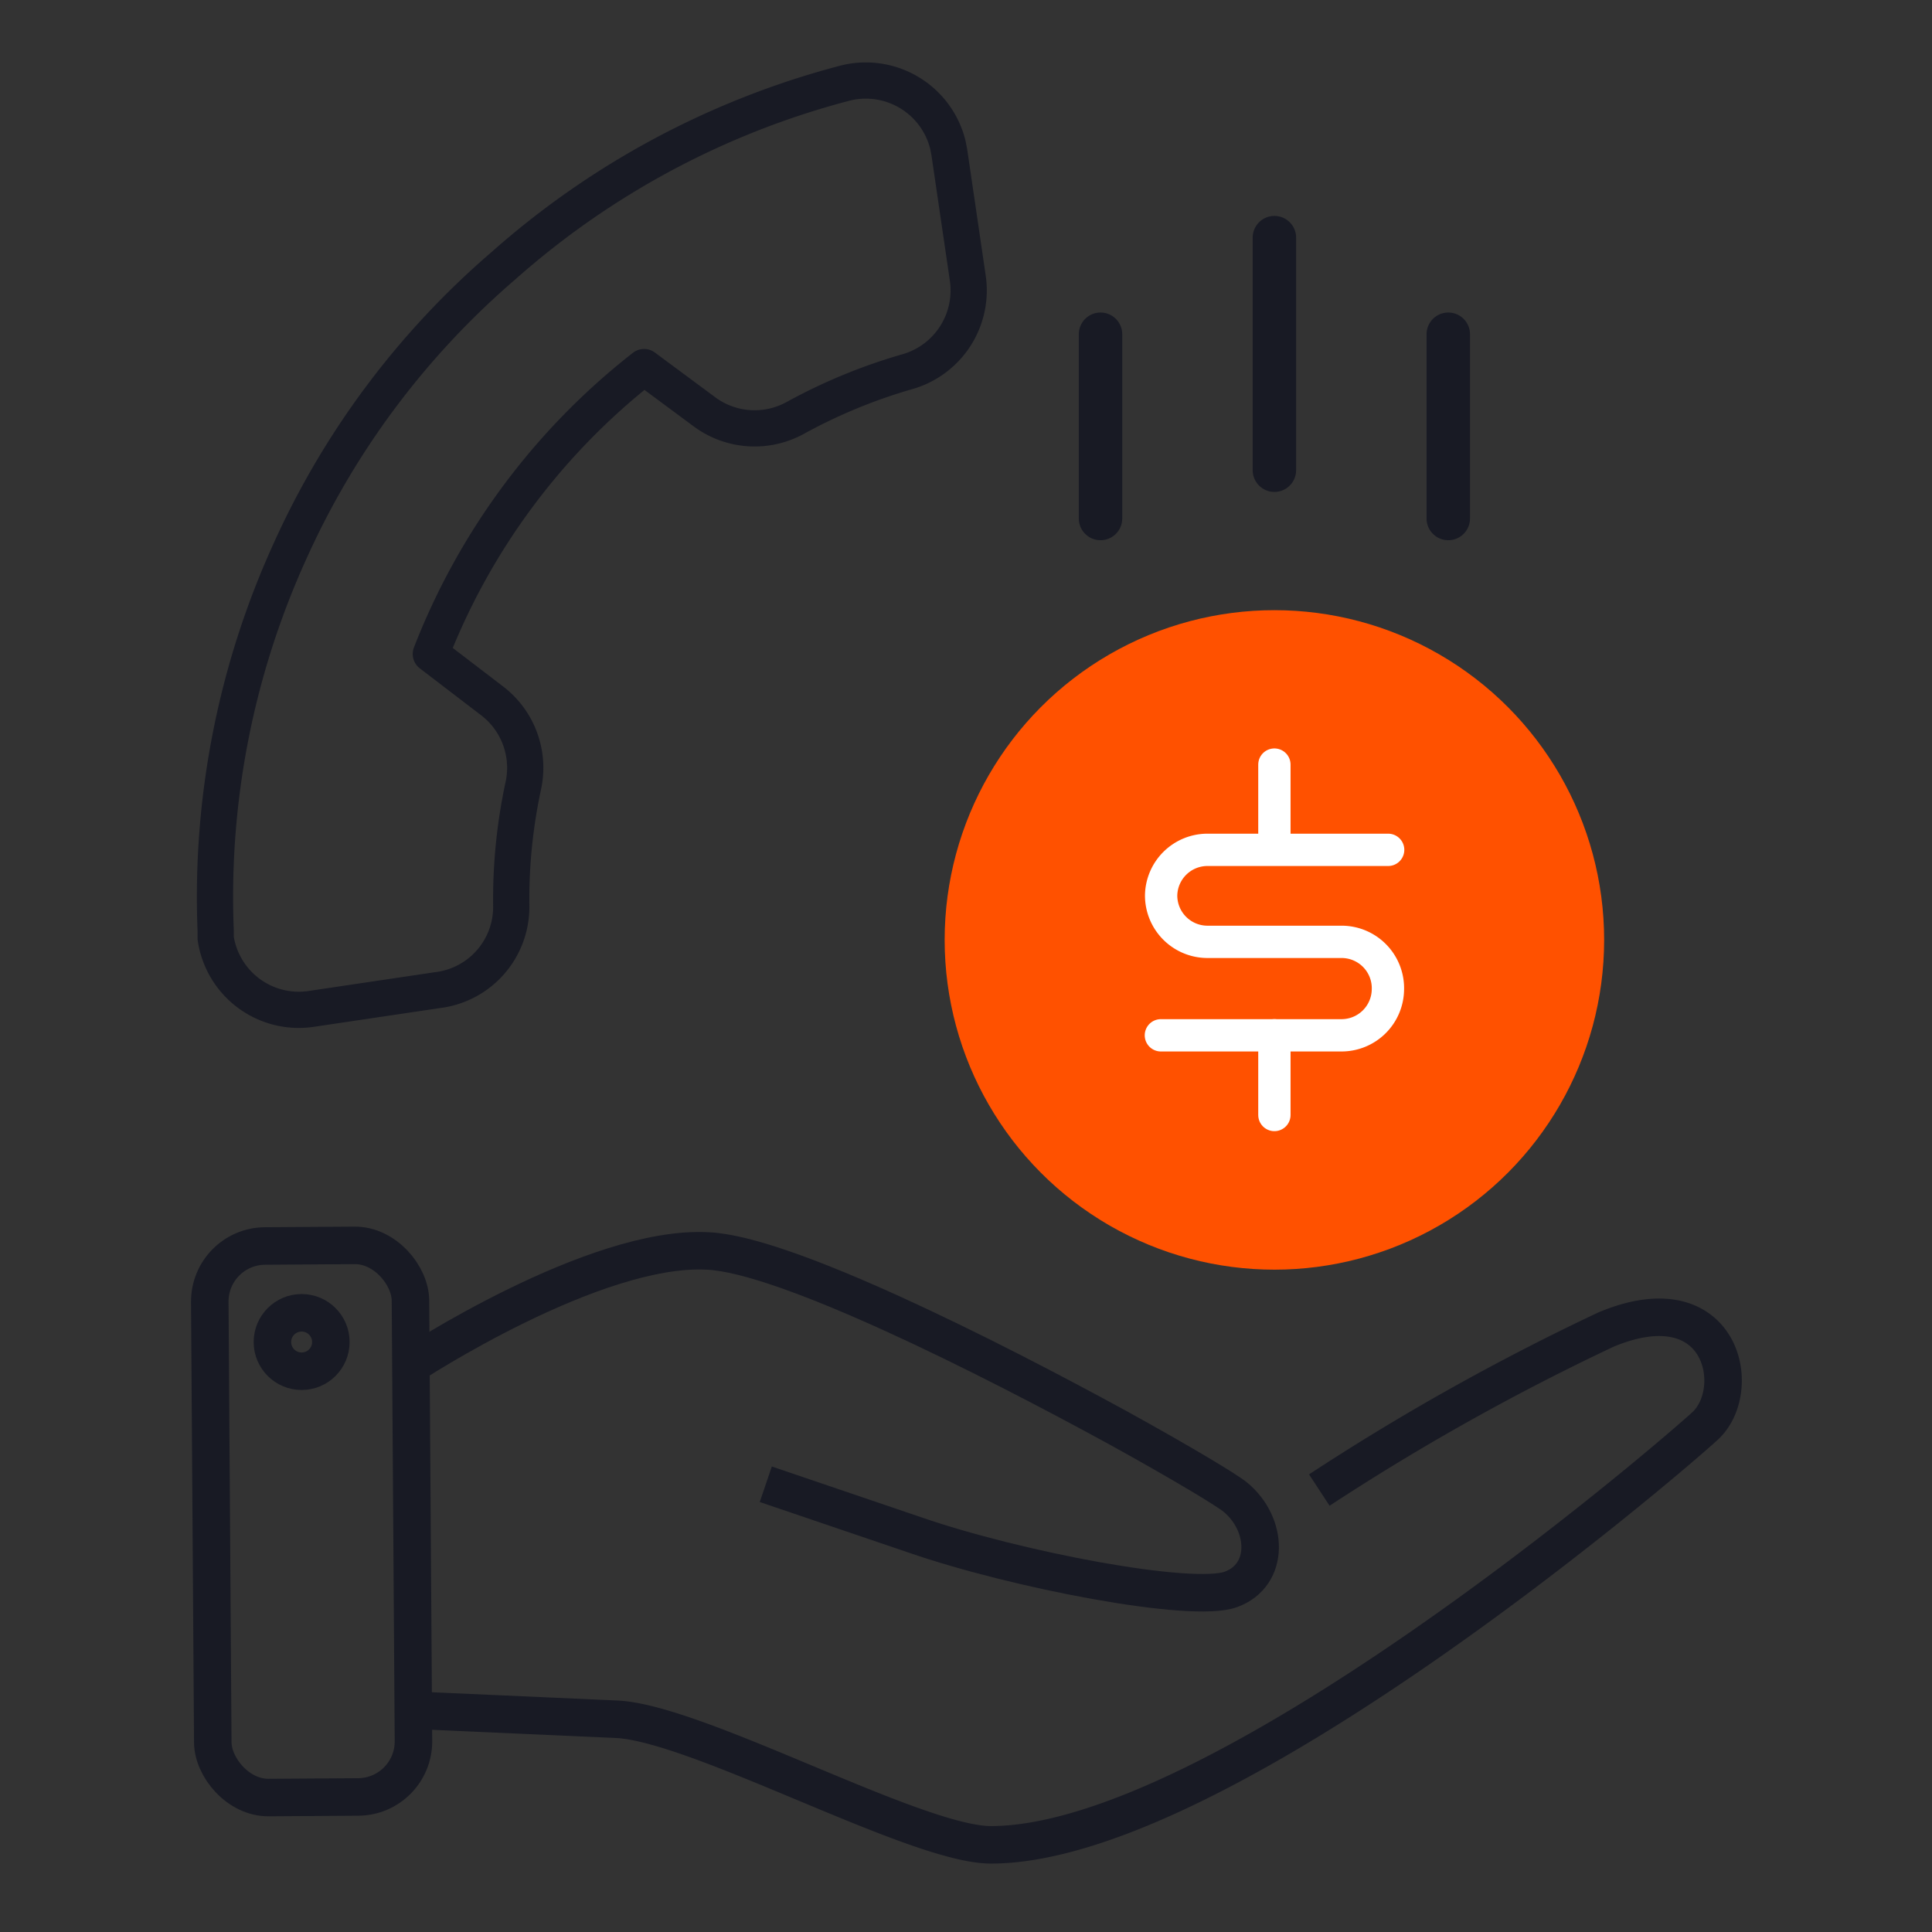 <svg xmlns="http://www.w3.org/2000/svg" viewBox="0 0 80 80"><rect x="0" y="0" width="80" height="80" fill="#333333" stroke="none"/><path d="M17,56.54s7.6-5,12.31-4.74c3.19.14,11.55,4.35,17,7.33,2.59,1.43,4.51,2.58,4.85,2.87,1.35,1.12,1.43,3.21-.18,3.81S42.05,65,37.89,63.56l-6.18-2.1" style="fill:none;stroke:#181a24;stroke-miterlimit:10;stroke-width:1.553px"/><path d="M17,70.81l8.52.38c3.37.15,12.4,5.2,15.51,5.2,9.44,0,27.93-15.84,29.57-17.34s.72-6-4.09-4A97.4,97.4,0,0,0,54.63,61.7" style="fill:none;stroke:#181a24;stroke-miterlimit:10;stroke-width:1.553px"/><rect x="8.75" y="51.58" width="8.31" height="22.84" rx="2.3" transform="translate(-0.43 0.09) rotate(-0.39)" style="fill:none;stroke:#181a24;stroke-miterlimit:10;stroke-width:1.553px"/><circle cx="12.49" cy="55.57" r="1.21" style="fill:none;stroke:#181a24;stroke-miterlimit:10;stroke-width:1.553px"/><path d="M18.11,41l-5.18.77a3.48,3.48,0,0,1-4-2.93c0-.11,0-.21,0-.32A34.55,34.55,0,0,1,12,22.84,34,34,0,0,1,20.85,11,34.47,34.47,0,0,1,35,3.44,3.5,3.5,0,0,1,39.25,6l.06.31.76,5.18a3.5,3.5,0,0,1-2.46,3.89,22.62,22.62,0,0,0-4.67,1.92,3.49,3.49,0,0,1-3.76-.24l-2.51-1.86a27.89,27.89,0,0,0-8.83,11.88L20.35,29a3.49,3.49,0,0,1,1.32,3.53,22.36,22.36,0,0,0-.5,5A3.47,3.47,0,0,1,18.11,41Z" style="fill:none;stroke:#181a24;stroke-linejoin:round;stroke-width:1.5px"/><circle cx="52.77" cy="38.92" r="12.8" style="fill:#ff5100;stroke:#ff5100;stroke-linecap:round;stroke-linejoin:round;stroke-width:1.708px"/><path d="M48.07,42.87h7.48A1.92,1.92,0,0,0,57.47,41h0A1.92,1.92,0,0,0,55.55,39H50a1.92,1.92,0,0,1-1.92-1.92h0A1.92,1.92,0,0,1,50,35.19h7.48" style="fill:none;stroke:#181a24;stroke-linejoin:round;stroke-width:1.175px"/><line x1="52.77" y1="34.97" x2="52.77" y2="31.66" style="fill:none;stroke:#181a24;stroke-linejoin:round;stroke-width:1.175px"/><line x1="52.77" y1="46.17" x2="52.77" y2="42.87" style="fill:none;stroke:#181a24;stroke-linejoin:round;stroke-width:1.175px"/><path d="M48.07,42.87h7.48A1.92,1.92,0,0,0,57.47,41h0A1.92,1.92,0,0,0,55.55,39H50a1.92,1.92,0,0,1-1.92-1.92h0A1.92,1.92,0,0,1,50,35.19h7.48" style="fill:none;stroke:#fff;stroke-linecap:round;stroke-linejoin:round;stroke-width:1.338px"/><line x1="52.77" y1="34.97" x2="52.77" y2="31.66" style="fill:none;stroke:#fff;stroke-linecap:round;stroke-linejoin:round;stroke-width:1.338px"/><line x1="52.77" y1="46.17" x2="52.77" y2="42.87" style="fill:none;stroke:#fff;stroke-linecap:round;stroke-linejoin:round;stroke-width:1.338px"/><line x1="45.57" y1="21.47" x2="45.57" y2="13.84" style="fill:none;stroke:#181a24;stroke-linecap:round;stroke-linejoin:round;stroke-width:1.799px"/><line x1="52.77" y1="19.47" x2="52.77" y2="9.84" style="fill:none;stroke:#181a24;stroke-linecap:round;stroke-linejoin:round;stroke-width:1.799px"/><line x1="59.97" y1="21.47" x2="59.97" y2="13.84" style="fill:none;stroke:#181a24;stroke-linecap:round;stroke-linejoin:round;stroke-width:1.799px"/></svg>